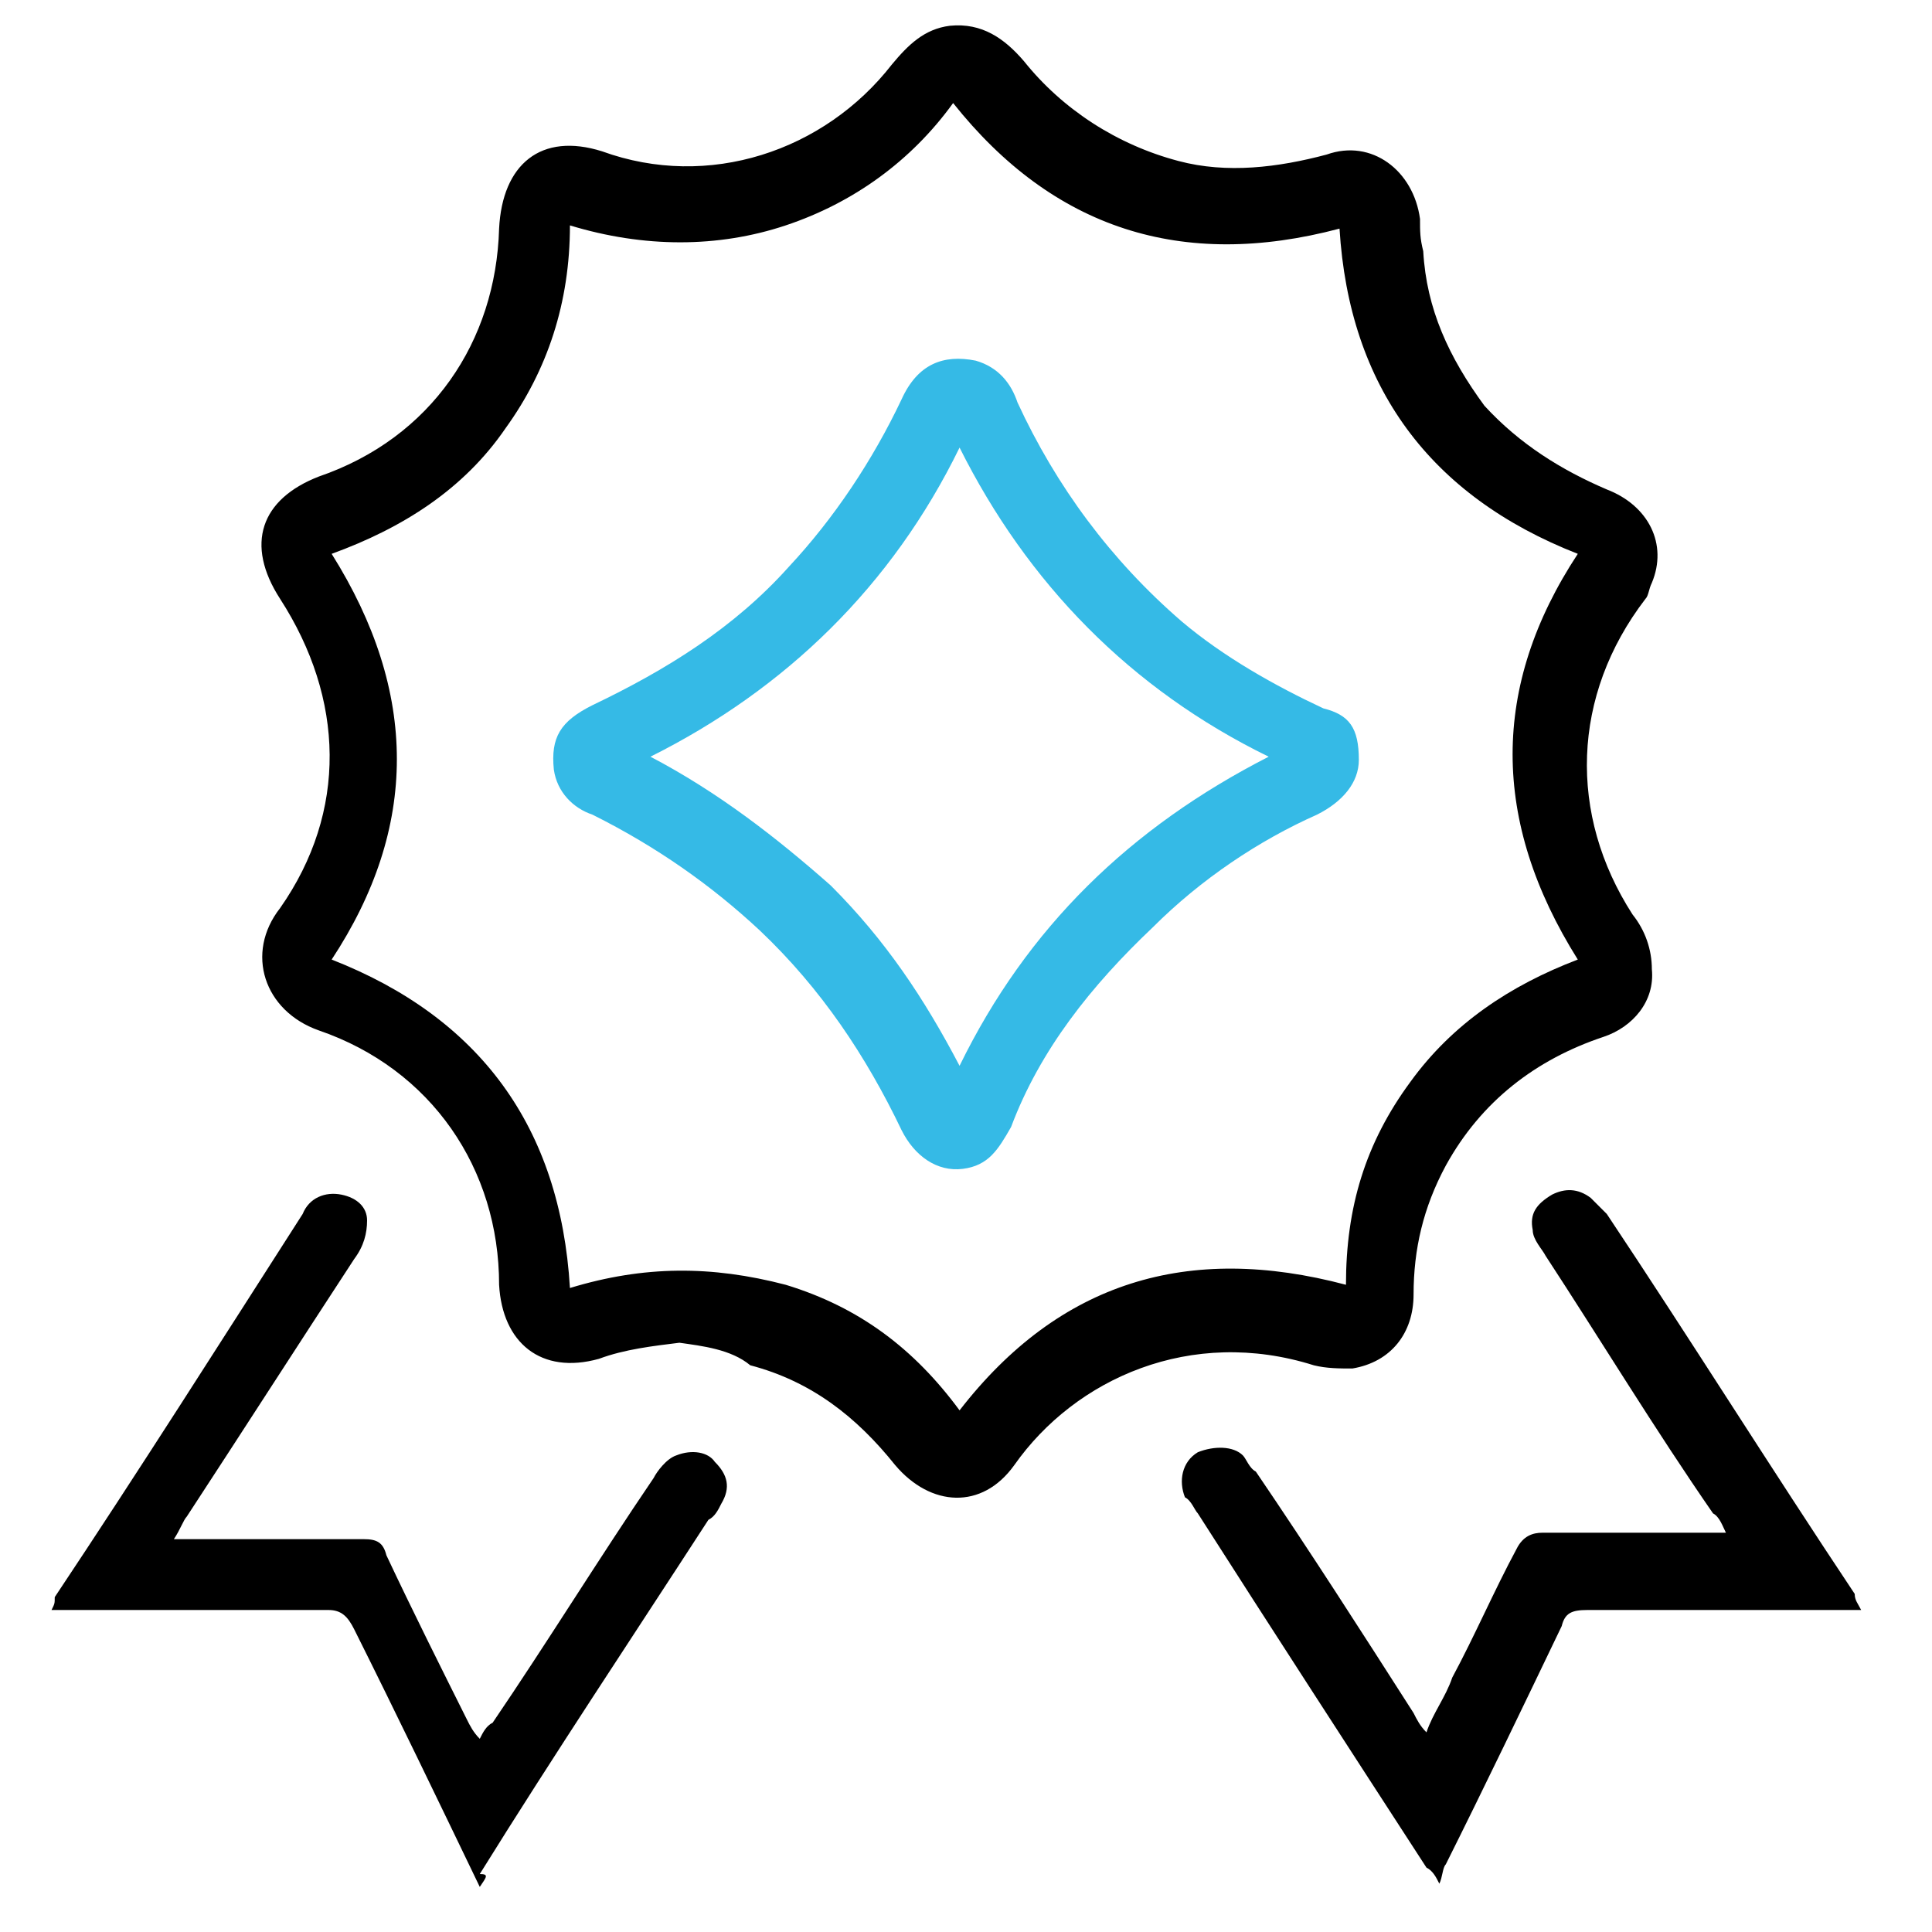 <?xml version="1.0" encoding="UTF-8"?> <svg xmlns="http://www.w3.org/2000/svg" xmlns:xlink="http://www.w3.org/1999/xlink" version="1.1" id="Calque_1" x="0px" y="0px" viewBox="0 0 60 60" style="enable-background:new 0 0 60 60;" xml:space="preserve"> <style type="text/css"> .st0{fill:#35BAE6;} </style> <g> <path d="M21.1,41.7c-0.8,0.1-1.7,0.2-2.5,0.5c-1.8,0.5-3-0.5-3.1-2.3c0-3.6-2.1-6.7-5.6-7.9c-1.7-0.6-2.3-2.4-1.2-3.8 c2.1-3,2-6.5,0-9.6c-1.1-1.7-0.6-3.1,1.2-3.8c3.5-1.2,5.5-4.2,5.6-7.7c0.1-2,1.3-3,3.2-2.4c3.3,1.2,6.9,0,9-2.7 c0.5-0.6,1-1.1,1.8-1.2c1-0.1,1.7,0.4,2.3,1.1c1.2,1.5,2.9,2.6,4.8,3.1c1.5,0.4,3.1,0.2,4.6-0.2c1.4-0.5,2.7,0.5,2.9,2 c0,0.4,0,0.6,0.1,1c0.1,1.8,0.8,3.3,1.9,4.8c1.1,1.2,2.4,2,3.8,2.6c1.3,0.5,1.9,1.7,1.4,2.9c-0.1,0.2-0.1,0.4-0.2,0.5 c-2.3,3-2.4,6.7-0.4,9.8c0.4,0.5,0.6,1.1,0.6,1.7c0.1,1-0.6,1.8-1.5,2.1c-2.1,0.7-3.8,2-4.9,4c-0.7,1.3-1,2.6-1,4 c0,1.2-0.7,2.1-1.9,2.3c-0.4,0-0.8,0-1.2-0.1c-3.8-1.2-7.4,0.4-9.3,3.1c-1,1.4-2.6,1.3-3.7,0c-1.2-1.5-2.6-2.6-4.5-3.1 C22.7,41.9,21.8,41.8,21.1,41.7z M49,29.8c-2.7-4.3-2.7-8.5,0-12.6c-4.6-1.8-7.1-5.2-7.4-10.1c-4.9,1.3-8.9,0-12-3.9 C28.3,5,26.5,6.3,24.4,7s-4.4,0.7-6.7,0c0,2.4-0.7,4.5-2,6.3c-1.3,1.9-3.2,3.1-5.4,3.9c2.7,4.3,2.7,8.5,0,12.6 c4.6,1.8,7.1,5.2,7.4,10.2c2.3-0.7,4.4-0.7,6.7-0.1c2.3,0.7,4,2,5.4,3.9c3.1-4,7.1-5.2,12-3.9c0-2.4,0.6-4.4,2-6.3 C45.1,31.8,46.9,30.6,49,29.8z"></path> <path d="M57.8,50c-0.7,0-1.3,0-1.8,0c-2.3,0-4.4,0-6.7,0c-0.5,0-0.7,0.1-0.8,0.5c-1.2,2.5-2.4,5-3.6,7.4c-0.1,0.1-0.1,0.4-0.2,0.6 c-0.1-0.2-0.2-0.4-0.4-0.5c-2.4-3.7-4.8-7.4-7.1-11c-0.1-0.1-0.2-0.4-0.4-0.5c-0.2-0.5-0.1-1.1,0.4-1.4c0.5-0.2,1.1-0.2,1.4,0.1 c0.1,0.1,0.2,0.4,0.4,0.5c1.7,2.5,3.3,5,4.9,7.5c0.1,0.2,0.2,0.4,0.4,0.6c0.2-0.6,0.6-1.1,0.8-1.7c0.7-1.3,1.3-2.7,2-4 c0.2-0.4,0.5-0.5,0.8-0.5c1.7,0,3.5,0,5.1,0c0.1,0,0.4,0,0.6,0c-0.1-0.2-0.2-0.5-0.4-0.6c-1.8-2.6-3.5-5.4-5.2-8 c-0.1-0.2-0.4-0.5-0.4-0.8c-0.1-0.5,0.1-0.8,0.6-1.1c0.4-0.2,0.8-0.2,1.2,0.1c0.1,0.1,0.4,0.4,0.5,0.5c2.6,3.9,5.1,7.9,7.7,11.8 C57.6,49.7,57.7,49.8,57.8,50z"></path> <path d="M14.9,58.6c-1.3-2.7-2.6-5.4-3.9-8c-0.2-0.4-0.4-0.6-0.8-0.6c-2.6,0-5.2,0-7.9,0c-0.2,0-0.4,0-0.7,0 c0.1-0.2,0.1-0.2,0.1-0.4c2.6-3.9,5.2-8,7.7-11.9c0.2-0.5,0.7-0.7,1.2-0.6c0.5,0.1,0.8,0.4,0.8,0.8c0,0.4-0.1,0.8-0.4,1.2 c-1.7,2.6-3.5,5.4-5.2,8c-0.1,0.1-0.2,0.4-0.4,0.7c1.3,0,2.4,0,3.6,0c0.7,0,1.5,0,2.3,0c0.4,0,0.6,0.1,0.7,0.5 c0.8,1.7,1.7,3.5,2.5,5.1c0.1,0.2,0.2,0.4,0.4,0.6c0.1-0.2,0.2-0.4,0.4-0.5c1.7-2.5,3.3-5.1,5-7.6c0.1-0.2,0.4-0.6,0.7-0.7 c0.5-0.2,1-0.1,1.2,0.2c0.4,0.4,0.5,0.8,0.2,1.3c-0.1,0.2-0.2,0.4-0.4,0.5c-2.4,3.7-4.8,7.3-7.1,11C15.2,58.2,15.1,58.3,14.9,58.6z "></path> <path class="st0" d="M42.2,23.6c0,0.7-0.5,1.3-1.3,1.7c-1.8,0.8-3.6,2-5.1,3.5c-1.9,1.8-3.5,3.8-4.4,6.2c-0.4,0.7-0.7,1.2-1.5,1.3 c-0.8,0.1-1.5-0.4-1.9-1.2c-1.1-2.3-2.5-4.4-4.4-6.2c-1.5-1.4-3.2-2.6-5.2-3.6c-0.6-0.2-1.1-0.7-1.2-1.4c-0.1-1,0.2-1.5,1.2-2 c2.3-1.1,4.4-2.4,6.1-4.3c1.4-1.5,2.6-3.3,3.5-5.2c0.5-1.1,1.3-1.4,2.3-1.2c0.7,0.2,1.1,0.7,1.3,1.3c1.2,2.6,2.9,4.9,5.1,6.8 c1.3,1.1,2.9,2,4.4,2.7C41.9,22.2,42.2,22.6,42.2,23.6z M39.4,23.5c-4.3-2.1-7.5-5.4-9.6-9.6c-2.1,4.3-5.4,7.5-9.6,9.6 c2.1,1.1,3.9,2.5,5.6,4c1.7,1.7,2.9,3.5,4,5.6C31.9,28.8,35.1,25.7,39.4,23.5z"></path> </g> </svg> 